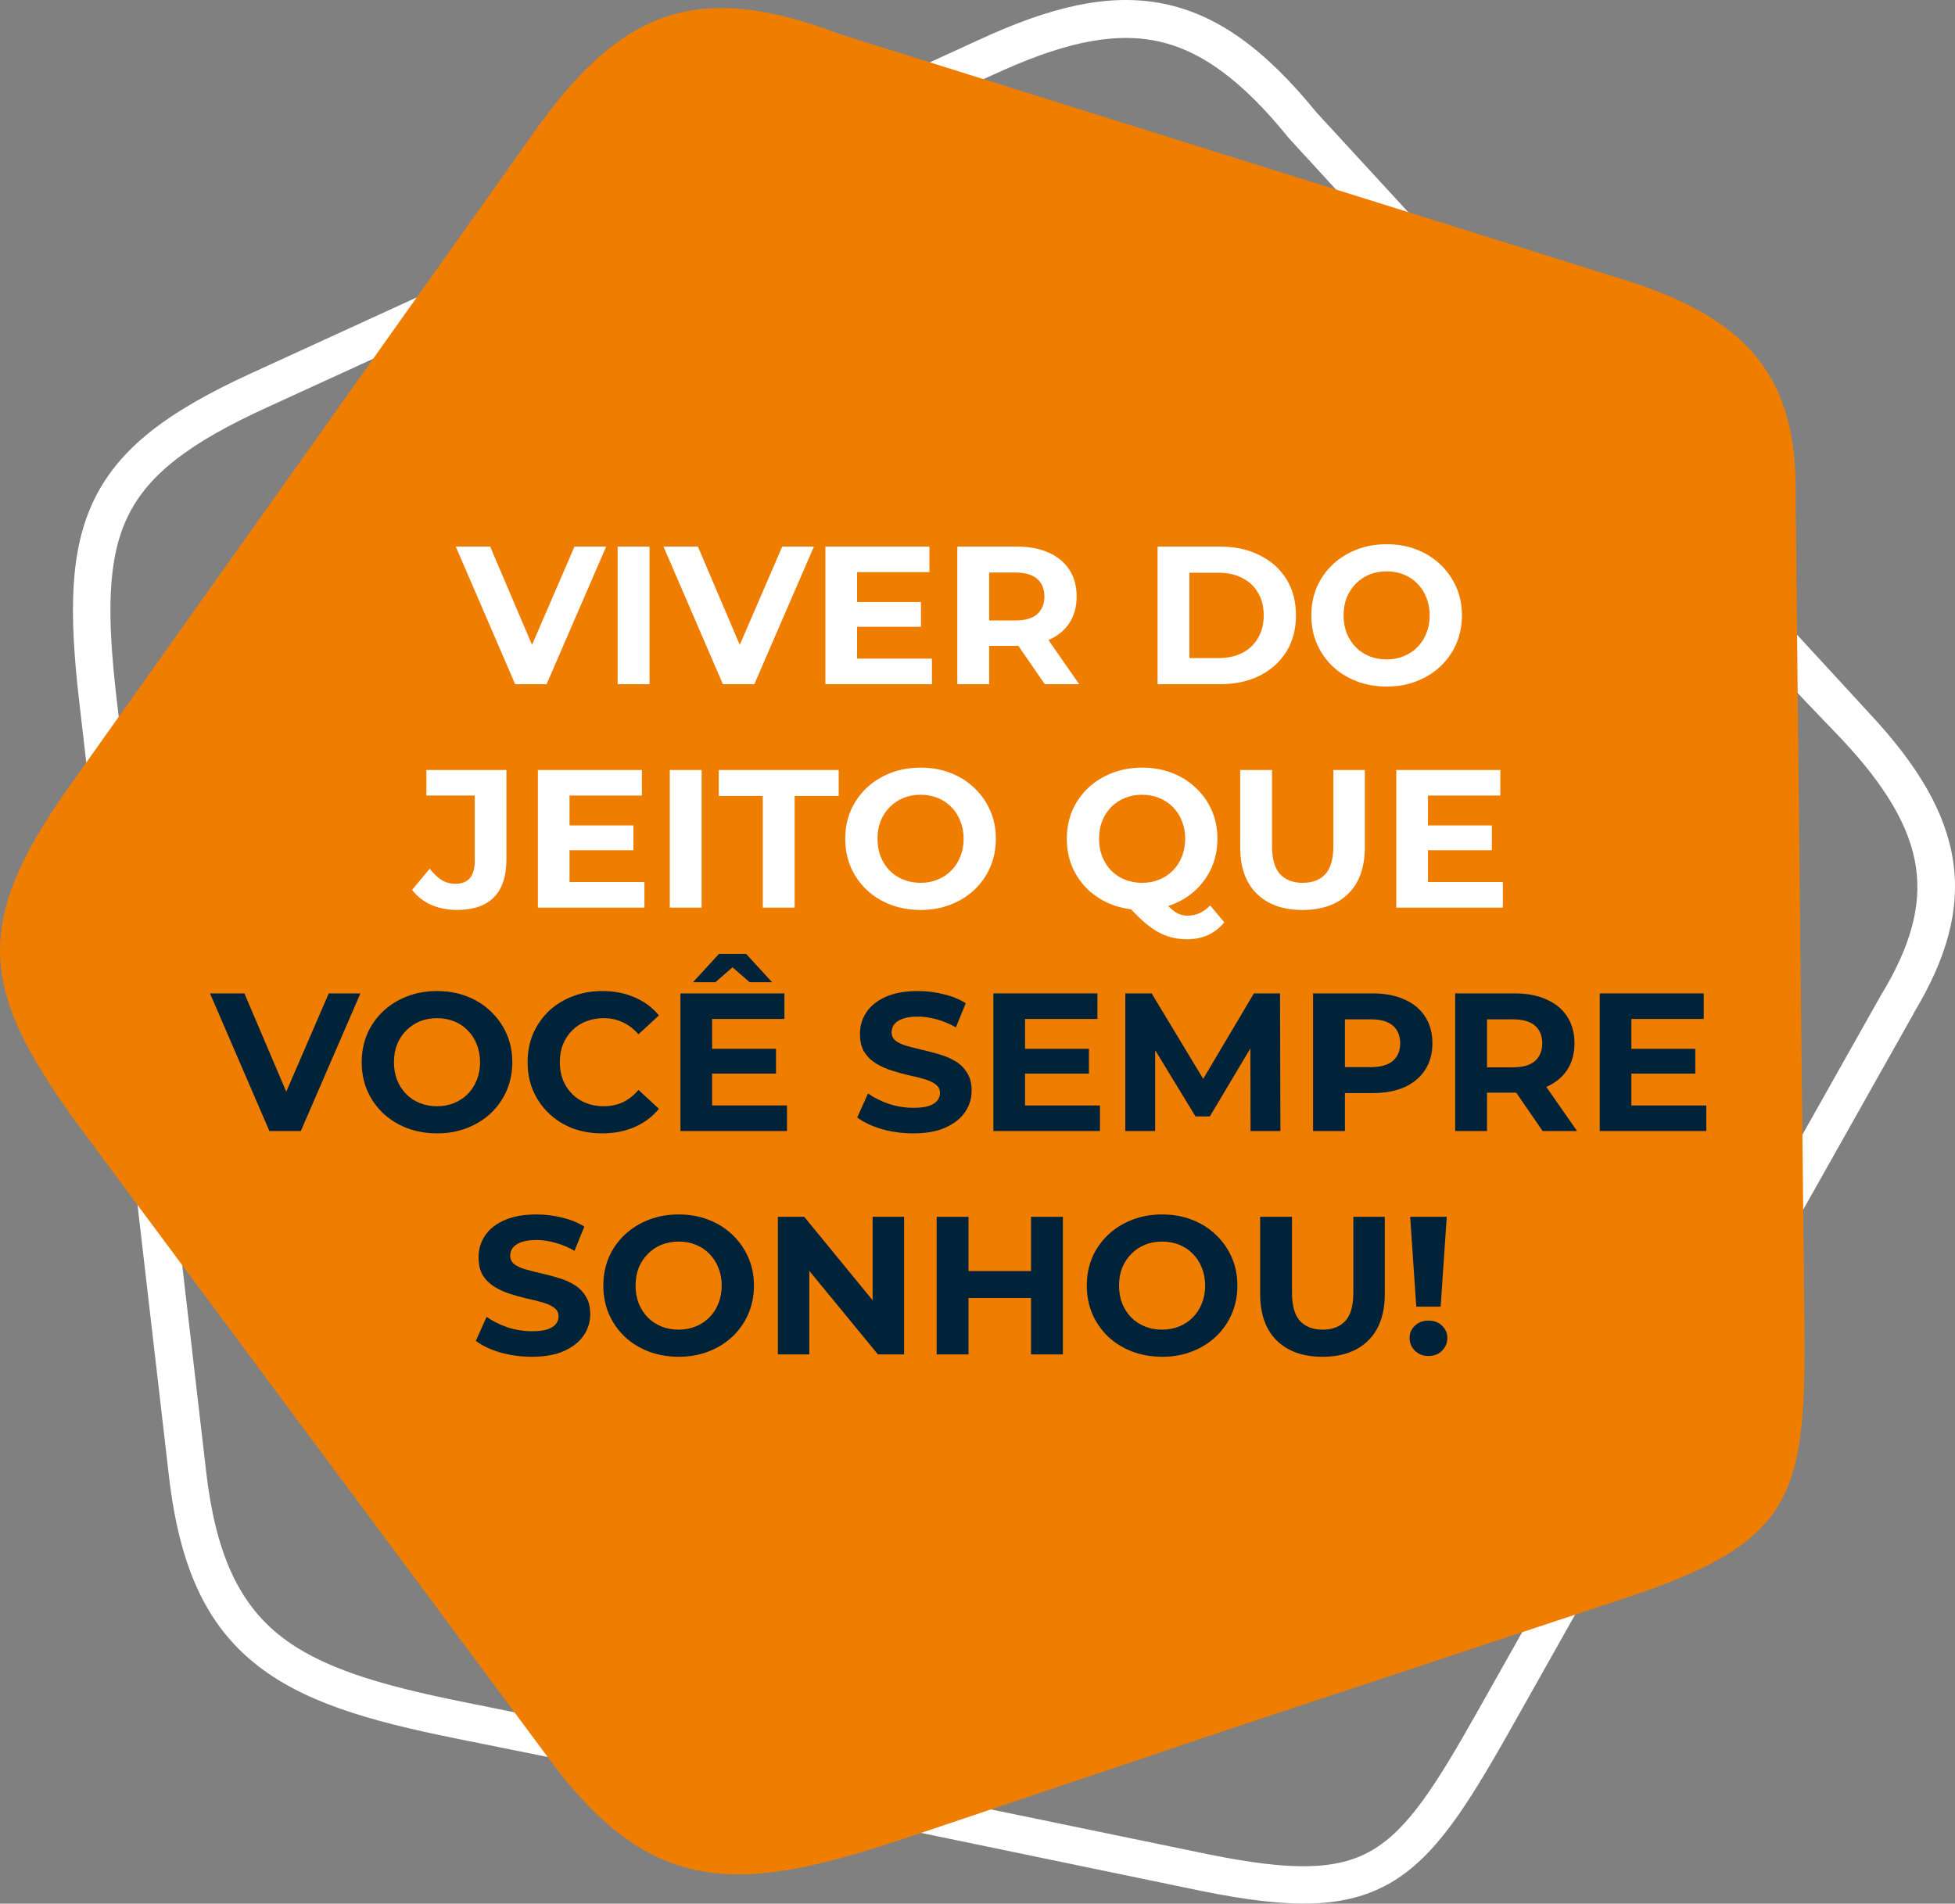 <svg xmlns="http://www.w3.org/2000/svg" width="191" height="186" viewBox="0 0 191 186" fill="none"><rect x="0" y="0" width="191" height="186" fill="#808080" stroke="none"/><path d="M162.894 134.296L183.748 97.269L183.782 97.217C186.6 92.572 187.761 88.592 187.181 84.715C186.6 80.787 184.226 76.808 179.973 72.265C161.699 53.29 143.8 32.932 125.901 13.479L125.833 13.393C121.341 7.86 117.293 4.854 112.887 3.983C108.446 3.112 103.425 4.342 97.055 7.296H97.038L25.955 39.866C18.662 43.214 14.529 46.271 12.514 50.404C10.464 54.571 10.447 60.087 11.386 68.217L20.148 143.86C21.07 151.751 23.308 156.533 27.202 159.692C31.198 162.937 37.108 164.645 45.22 166.285C69.54 171.186 93.81 176.156 118.13 181.195C125.952 182.766 130.547 182.817 134.014 180.802C137.566 178.752 140.316 174.38 144.346 167.224L162.894 134.313V134.296ZM186.941 99.062L147.557 169C143.202 176.72 140.162 181.451 135.858 183.961C131.486 186.489 126.174 186.54 117.396 184.764L77.738 176.549L44.503 169.854C35.844 168.112 29.473 166.233 24.896 162.527C20.199 158.736 17.552 153.202 16.51 144.27L7.749 68.627C6.724 59.797 6.809 53.717 9.217 48.781C11.66 43.794 16.322 40.242 24.435 36.519L95.518 3.949C102.605 0.653 108.293 -0.697 113.587 0.345C118.882 1.387 123.578 4.786 128.617 10.985L182.672 69.737C187.437 74.844 190.118 79.438 190.818 84.152C191.519 88.917 190.187 93.665 186.941 99.028V99.062Z" fill="white"></path><path fill-rule="evenodd" clip-rule="evenodd" d="M175.431 48.73L175.875 91.222C176.046 105.927 176.131 114.296 176.285 129.001C176.473 146.08 175.346 150.555 159.309 155.969L120.864 168.693C106.927 173.39 102.64 174.824 88.704 179.521C72.513 184.969 63.837 185.584 53.743 171.989L30.191 140.29C21.43 128.489 17.092 122.665 8.33 110.863C-1.866 97.149 -3.061 90.676 6.742 76.876L29.184 45.297C37.689 33.308 43.513 25.11 52.018 13.137C60.558 0.994 67.987 -2.046 82.146 3.368L119.224 14.982C133.246 19.371 144.33 22.838 158.369 27.244C171.008 31.104 175.687 37.014 175.431 48.764" fill="#EF7D00"></path><path d="M50.328 66.85L44.527 53.405H47.888L52.959 65.314H50.981L56.128 53.405H59.221L53.401 66.85H50.328Z" fill="white"></path><path d="M60.343 66.85V53.405H63.455V66.85H60.343Z" fill="white"></path><path d="M70.624 66.85L64.823 53.405H68.184L73.255 65.314H71.277L76.424 53.405H79.517L73.697 66.85H70.624Z" fill="white"></path><path d="M83.502 58.821H89.975V61.242H83.502V58.821ZM83.732 64.353H91.05V66.85H80.64V53.405H90.801V55.902H83.732V64.353Z" fill="white"></path><path d="M93.526 66.85V53.405H99.347C100.55 53.405 101.587 53.603 102.458 54C103.329 54.384 104.001 54.941 104.475 55.671C104.949 56.401 105.186 57.272 105.186 58.283C105.186 59.282 104.949 60.147 104.475 60.877C104.001 61.594 103.329 62.144 102.458 62.529C101.587 62.913 100.55 63.105 99.347 63.105H95.255L96.638 61.741V66.85H93.526ZM102.074 66.85L98.713 61.971H102.036L105.435 66.85H102.074ZM96.638 62.087L95.255 60.627H99.174C100.134 60.627 100.851 60.422 101.325 60.012C101.799 59.59 102.036 59.013 102.036 58.283C102.036 57.541 101.799 56.965 101.325 56.555C100.851 56.145 100.134 55.94 99.174 55.94H95.255L96.638 54.461V62.087Z" fill="white"></path><path d="M113.091 66.85V53.405H119.199C120.659 53.405 121.946 53.686 123.06 54.25C124.174 54.8 125.045 55.575 125.672 56.574C126.3 57.573 126.613 58.757 126.613 60.127C126.613 61.485 126.3 62.669 125.672 63.681C125.045 64.68 124.174 65.461 123.06 66.024C121.946 66.575 120.659 66.85 119.199 66.85H113.091ZM116.203 64.296H119.045C119.942 64.296 120.717 64.129 121.37 63.796C122.036 63.45 122.548 62.964 122.906 62.336C123.278 61.709 123.463 60.973 123.463 60.127C123.463 59.27 123.278 58.533 122.906 57.919C122.548 57.291 122.036 56.811 121.37 56.478C120.717 56.132 119.942 55.959 119.045 55.959H116.203V64.296Z" fill="white"></path><path d="M135.491 67.081C134.428 67.081 133.442 66.908 132.533 66.562C131.637 66.216 130.855 65.73 130.189 65.102C129.536 64.475 129.024 63.739 128.653 62.893C128.294 62.048 128.115 61.126 128.115 60.127C128.115 59.129 128.294 58.207 128.653 57.361C129.024 56.516 129.543 55.78 130.209 55.153C130.875 54.525 131.656 54.038 132.552 53.693C133.448 53.347 134.422 53.174 135.472 53.174C136.535 53.174 137.508 53.347 138.391 53.693C139.288 54.038 140.062 54.525 140.716 55.153C141.381 55.78 141.9 56.516 142.271 57.361C142.643 58.194 142.828 59.116 142.828 60.127C142.828 61.126 142.643 62.055 142.271 62.913C141.9 63.758 141.381 64.494 140.716 65.122C140.062 65.736 139.288 66.216 138.391 66.562C137.508 66.908 136.541 67.081 135.491 67.081ZM135.472 64.43C136.074 64.43 136.624 64.328 137.124 64.123C137.636 63.918 138.084 63.623 138.468 63.239C138.852 62.855 139.147 62.4 139.352 61.875C139.569 61.35 139.678 60.768 139.678 60.127C139.678 59.487 139.569 58.904 139.352 58.38C139.147 57.855 138.852 57.4 138.468 57.016C138.097 56.632 137.655 56.337 137.143 56.132C136.631 55.927 136.074 55.825 135.472 55.825C134.87 55.825 134.313 55.927 133.801 56.132C133.301 56.337 132.859 56.632 132.475 57.016C132.091 57.4 131.79 57.855 131.572 58.38C131.368 58.904 131.265 59.487 131.265 60.127C131.265 60.755 131.368 61.338 131.572 61.875C131.79 62.4 132.085 62.855 132.456 63.239C132.84 63.623 133.288 63.918 133.801 64.123C134.313 64.328 134.87 64.43 135.472 64.43Z" fill="white"></path><path d="M44.636 88.909C43.726 88.909 42.888 88.743 42.119 88.41C41.364 88.064 40.743 87.578 40.256 86.95L41.985 84.876C42.356 85.362 42.747 85.734 43.157 85.99C43.566 86.233 44.008 86.355 44.482 86.355C45.75 86.355 46.383 85.612 46.383 84.127V77.73H41.658V75.233H49.476V83.954C49.476 85.618 49.066 86.861 48.247 87.68C47.427 88.5 46.223 88.909 44.636 88.909Z" fill="white"></path><path d="M55.412 80.65H61.885V83.07H55.412V80.65ZM55.642 86.182H62.96V88.679H52.55V75.233H62.711V77.73H55.642V86.182Z" fill="white"></path><path d="M65.436 88.679V75.233H68.548V88.679H65.436Z" fill="white"></path><path d="M74.524 88.679V77.769H70.222V75.233H81.939V77.769H77.636V88.679H74.524Z" fill="white"></path><path d="M89.956 88.909C88.893 88.909 87.907 88.737 86.998 88.391C86.102 88.045 85.32 87.558 84.654 86.931C84.001 86.304 83.489 85.567 83.118 84.722C82.759 83.877 82.58 82.955 82.58 81.956C82.58 80.957 82.759 80.035 83.118 79.19C83.489 78.345 84.008 77.609 84.674 76.981C85.34 76.354 86.121 75.867 87.017 75.521C87.913 75.176 88.887 75.003 89.937 75.003C91 75.003 91.973 75.176 92.856 75.521C93.753 75.867 94.528 76.354 95.181 76.981C95.847 77.609 96.365 78.345 96.737 79.19C97.108 80.022 97.293 80.945 97.293 81.956C97.293 82.955 97.108 83.883 96.737 84.741C96.365 85.587 95.847 86.323 95.181 86.95C94.528 87.565 93.753 88.045 92.856 88.391C91.973 88.737 91.006 88.909 89.956 88.909ZM89.937 86.259C90.539 86.259 91.089 86.156 91.589 85.951C92.101 85.747 92.549 85.452 92.933 85.068C93.317 84.684 93.612 84.229 93.817 83.704C94.034 83.179 94.143 82.596 94.143 81.956C94.143 81.316 94.034 80.733 93.817 80.208C93.612 79.683 93.317 79.229 92.933 78.844C92.562 78.46 92.12 78.166 91.608 77.961C91.096 77.756 90.539 77.653 89.937 77.653C89.335 77.653 88.778 77.756 88.266 77.961C87.766 78.166 87.325 78.46 86.94 78.844C86.556 79.229 86.255 79.683 86.037 80.208C85.833 80.733 85.73 81.316 85.73 81.956C85.73 82.584 85.833 83.166 86.037 83.704C86.255 84.229 86.55 84.684 86.921 85.068C87.305 85.452 87.754 85.747 88.266 85.951C88.778 86.156 89.335 86.259 89.937 86.259Z" fill="white"></path><path d="M111.583 88.909C110.533 88.909 109.554 88.737 108.645 88.391C107.748 88.045 106.967 87.558 106.301 86.931C105.648 86.304 105.136 85.567 104.765 84.722C104.406 83.877 104.227 82.955 104.227 81.956C104.227 80.957 104.406 80.035 104.765 79.19C105.136 78.345 105.655 77.609 106.32 76.981C106.986 76.354 107.767 75.867 108.664 75.521C109.56 75.176 110.533 75.003 111.583 75.003C112.646 75.003 113.62 75.176 114.503 75.521C115.399 75.867 116.174 76.354 116.827 76.981C117.493 77.596 118.012 78.326 118.383 79.171C118.755 80.016 118.94 80.945 118.94 81.956C118.94 82.955 118.755 83.883 118.383 84.741C118.012 85.587 117.493 86.323 116.827 86.95C116.174 87.565 115.399 88.045 114.503 88.391C113.62 88.737 112.646 88.909 111.583 88.909ZM115.982 91.772C115.457 91.772 114.958 91.714 114.484 91.599C114.023 91.483 113.562 91.298 113.101 91.042C112.653 90.785 112.179 90.44 111.68 90.004C111.193 89.569 110.661 89.031 110.085 88.391L113.351 87.565C113.696 88.039 114.017 88.416 114.311 88.698C114.606 88.98 114.887 89.178 115.156 89.294C115.438 89.409 115.732 89.466 116.04 89.466C116.859 89.466 117.589 89.134 118.229 88.468L119.612 90.12C118.703 91.221 117.493 91.772 115.982 91.772ZM111.583 86.259C112.185 86.259 112.736 86.156 113.235 85.951C113.748 85.747 114.196 85.452 114.58 85.068C114.964 84.684 115.259 84.229 115.464 83.704C115.681 83.166 115.79 82.584 115.79 81.956C115.79 81.316 115.681 80.733 115.464 80.208C115.259 79.683 114.964 79.229 114.58 78.844C114.196 78.46 113.748 78.166 113.235 77.961C112.736 77.756 112.185 77.653 111.583 77.653C110.982 77.653 110.425 77.756 109.912 77.961C109.4 78.166 108.952 78.46 108.568 78.844C108.196 79.229 107.902 79.683 107.684 80.208C107.479 80.733 107.377 81.316 107.377 81.956C107.377 82.584 107.479 83.166 107.684 83.704C107.902 84.229 108.196 84.684 108.568 85.068C108.952 85.452 109.4 85.747 109.912 85.951C110.425 86.156 110.982 86.259 111.583 86.259Z" fill="white"></path><path d="M127.253 88.909C125.345 88.909 123.853 88.378 122.777 87.315C121.701 86.252 121.164 84.735 121.164 82.763V75.233H124.275V82.648C124.275 83.928 124.538 84.85 125.063 85.414C125.588 85.977 126.324 86.259 127.272 86.259C128.219 86.259 128.956 85.977 129.481 85.414C130.006 84.85 130.268 83.928 130.268 82.648V75.233H133.342V82.763C133.342 84.735 132.804 86.252 131.728 87.315C130.652 88.378 129.161 88.909 127.253 88.909Z" fill="white"></path><path d="M139.278 80.65H145.752V83.07H139.278V80.65ZM139.509 86.182H146.827V88.679H136.416V75.233H146.578V77.73H139.509V86.182Z" fill="white"></path><path d="M26.317 110.508L20.517 97.062H23.878L28.949 108.971H26.97L32.118 97.062H35.211L29.391 110.508H26.317Z" fill="#002339"></path><path d="M42.714 110.738C41.651 110.738 40.665 110.565 39.756 110.22C38.86 109.874 38.078 109.387 37.413 108.76C36.76 108.132 36.247 107.396 35.876 106.551C35.517 105.706 35.338 104.784 35.338 103.785C35.338 102.786 35.517 101.864 35.876 101.019C36.247 100.174 36.766 99.437 37.432 98.81C38.098 98.182 38.879 97.696 39.775 97.35C40.672 97.004 41.645 96.832 42.695 96.832C43.758 96.832 44.731 97.004 45.614 97.35C46.511 97.696 47.286 98.182 47.939 98.81C48.605 99.437 49.123 100.174 49.495 101.019C49.866 101.851 50.052 102.773 50.052 103.785C50.052 104.784 49.866 105.712 49.495 106.57C49.123 107.415 48.605 108.151 47.939 108.779C47.286 109.394 46.511 109.874 45.614 110.22C44.731 110.565 43.764 110.738 42.714 110.738ZM42.695 108.087C43.297 108.087 43.847 107.985 44.347 107.78C44.859 107.575 45.307 107.281 45.691 106.897C46.075 106.512 46.37 106.058 46.575 105.533C46.793 105.008 46.901 104.425 46.901 103.785C46.901 103.145 46.793 102.562 46.575 102.037C46.37 101.512 46.075 101.057 45.691 100.673C45.32 100.289 44.878 99.994 44.366 99.79C43.854 99.585 43.297 99.482 42.695 99.482C42.093 99.482 41.536 99.585 41.024 99.79C40.524 99.994 40.083 100.289 39.698 100.673C39.314 101.057 39.013 101.512 38.796 102.037C38.591 102.562 38.488 103.145 38.488 103.785C38.488 104.412 38.591 104.995 38.796 105.533C39.013 106.058 39.308 106.512 39.679 106.897C40.063 107.281 40.511 107.575 41.024 107.78C41.536 107.985 42.093 108.087 42.695 108.087Z" fill="#002339"></path><path d="M58.825 110.738C57.788 110.738 56.821 110.572 55.925 110.239C55.041 109.893 54.273 109.406 53.62 108.779C52.966 108.151 52.454 107.415 52.083 106.57C51.724 105.725 51.545 104.796 51.545 103.785C51.545 102.773 51.724 101.845 52.083 101C52.454 100.154 52.966 99.418 53.62 98.791C54.285 98.163 55.06 97.683 55.944 97.35C56.827 97.004 57.794 96.832 58.844 96.832C60.009 96.832 61.059 97.036 61.994 97.446C62.942 97.843 63.736 98.432 64.376 99.213L62.378 101.057C61.917 100.532 61.405 100.142 60.842 99.886C60.278 99.617 59.664 99.482 58.998 99.482C58.37 99.482 57.794 99.585 57.269 99.79C56.744 99.994 56.289 100.289 55.905 100.673C55.521 101.057 55.22 101.512 55.002 102.037C54.798 102.562 54.695 103.145 54.695 103.785C54.695 104.425 54.798 105.008 55.002 105.533C55.22 106.058 55.521 106.512 55.905 106.897C56.289 107.281 56.744 107.575 57.269 107.78C57.794 107.985 58.37 108.087 58.998 108.087C59.664 108.087 60.278 107.959 60.842 107.703C61.405 107.434 61.917 107.031 62.378 106.493L64.376 108.337C63.736 109.118 62.942 109.714 61.994 110.124C61.059 110.533 60.003 110.738 58.825 110.738Z" fill="#002339"></path><path d="M69.339 102.479H75.813V104.899H69.339V102.479ZM69.57 108.011H76.888V110.508H66.477V97.062H76.638V99.559H69.57V108.011ZM67.707 95.967L70.242 93.201H72.893L75.428 95.967H73.239L70.588 93.662H72.547L69.896 95.967H67.707Z" fill="#002339"></path><path d="M89.222 110.738C88.146 110.738 87.115 110.597 86.129 110.316C85.143 110.021 84.349 109.643 83.748 109.182L84.804 106.839C85.38 107.249 86.059 107.588 86.84 107.857C87.634 108.113 88.434 108.241 89.241 108.241C89.856 108.241 90.349 108.183 90.72 108.068C91.104 107.94 91.386 107.767 91.565 107.55C91.745 107.332 91.834 107.082 91.834 106.801C91.834 106.442 91.693 106.16 91.412 105.955C91.13 105.738 90.758 105.565 90.297 105.437C89.837 105.296 89.324 105.168 88.761 105.053C88.21 104.925 87.653 104.771 87.09 104.592C86.539 104.412 86.033 104.182 85.572 103.9C85.111 103.618 84.734 103.247 84.439 102.786C84.157 102.325 84.016 101.736 84.016 101.019C84.016 100.251 84.221 99.553 84.631 98.925C85.054 98.285 85.681 97.779 86.513 97.408C87.359 97.023 88.415 96.832 89.683 96.832C90.528 96.832 91.36 96.934 92.18 97.139C92.999 97.331 93.723 97.625 94.35 98.022L93.39 100.385C92.763 100.026 92.135 99.764 91.508 99.597C90.88 99.418 90.265 99.329 89.664 99.329C89.062 99.329 88.569 99.399 88.185 99.54C87.8 99.681 87.525 99.866 87.359 100.097C87.192 100.315 87.109 100.571 87.109 100.865C87.109 101.211 87.25 101.493 87.531 101.71C87.813 101.915 88.185 102.082 88.646 102.21C89.106 102.338 89.612 102.466 90.163 102.594C90.726 102.722 91.284 102.869 91.834 103.036C92.397 103.202 92.91 103.426 93.371 103.708C93.832 103.99 94.203 104.361 94.485 104.822C94.779 105.283 94.927 105.866 94.927 106.57C94.927 107.326 94.715 108.017 94.293 108.644C93.87 109.272 93.236 109.778 92.391 110.162C91.559 110.546 90.502 110.738 89.222 110.738Z" fill="#002339"></path><path d="M99.915 102.479H106.388V104.899H99.915V102.479ZM100.145 108.011H107.464V110.508H97.053V97.062H107.214V99.559H100.145V108.011Z" fill="#002339"></path><path d="M109.94 110.508V97.062H112.513L118.238 106.551H116.874L122.502 97.062H125.056L125.095 110.508H122.175L122.156 101.537H122.694L118.199 109.086H116.797L112.206 101.537H112.859V110.508H109.94Z" fill="#002339"></path><path d="M128.285 110.508V97.062H134.105C135.309 97.062 136.346 97.26 137.217 97.657C138.087 98.042 138.76 98.599 139.234 99.329C139.707 100.058 139.944 100.929 139.944 101.941C139.944 102.94 139.707 103.804 139.234 104.534C138.76 105.264 138.087 105.827 137.217 106.224C136.346 106.608 135.309 106.801 134.105 106.801H130.014L131.397 105.398V110.508H128.285ZM131.397 105.744L130.014 104.265H133.932C134.892 104.265 135.61 104.06 136.083 103.65C136.557 103.241 136.794 102.671 136.794 101.941C136.794 101.198 136.557 100.622 136.083 100.212C135.61 99.802 134.892 99.597 133.932 99.597H130.014L131.397 98.118V105.744Z" fill="#002339"></path><path d="M142.166 110.508V97.062H147.986C149.19 97.062 150.227 97.26 151.098 97.657C151.968 98.042 152.641 98.599 153.114 99.329C153.588 100.058 153.825 100.929 153.825 101.941C153.825 102.94 153.588 103.804 153.114 104.534C152.641 105.251 151.968 105.802 151.098 106.186C150.227 106.57 149.19 106.762 147.986 106.762H143.895L145.278 105.398V110.508H142.166ZM150.713 110.508L147.352 105.629H150.675L154.075 110.508H150.713ZM145.278 105.744L143.895 104.284H147.813C148.773 104.284 149.49 104.079 149.964 103.67C150.438 103.247 150.675 102.671 150.675 101.941C150.675 101.198 150.438 100.622 149.964 100.212C149.49 99.802 148.773 99.597 147.813 99.597H143.895L145.278 98.118V105.744Z" fill="#002339"></path><path d="M159.153 102.479H165.626V104.899H159.153V102.479ZM159.383 108.011H166.701V110.508H156.291V97.062H166.452V99.559H159.383V108.011Z" fill="#002339"></path><path d="M51.959 132.567C50.883 132.567 49.853 132.426 48.867 132.144C47.881 131.85 47.087 131.472 46.485 131.011L47.541 128.668C48.117 129.077 48.796 129.417 49.577 129.686C50.371 129.942 51.172 130.07 51.978 130.07C52.593 130.07 53.086 130.012 53.457 129.897C53.842 129.769 54.123 129.596 54.303 129.378C54.482 129.161 54.571 128.911 54.571 128.629C54.571 128.271 54.431 127.989 54.149 127.784C53.867 127.566 53.496 127.393 53.035 127.265C52.574 127.125 52.062 126.996 51.498 126.881C50.947 126.753 50.39 126.6 49.827 126.42C49.276 126.241 48.771 126.01 48.31 125.729C47.849 125.447 47.471 125.076 47.176 124.615C46.895 124.154 46.754 123.565 46.754 122.848C46.754 122.079 46.959 121.381 47.368 120.754C47.791 120.114 48.418 119.608 49.251 119.236C50.096 118.852 51.152 118.66 52.42 118.66C53.265 118.66 54.098 118.763 54.917 118.967C55.737 119.16 56.46 119.454 57.088 119.851L56.127 122.214C55.5 121.855 54.872 121.593 54.245 121.426C53.617 121.247 53.003 121.157 52.401 121.157C51.799 121.157 51.306 121.228 50.922 121.368C50.538 121.509 50.262 121.695 50.096 121.926C49.929 122.143 49.846 122.399 49.846 122.694C49.846 123.04 49.987 123.321 50.269 123.539C50.55 123.744 50.922 123.91 51.383 124.038C51.844 124.166 52.35 124.295 52.9 124.423C53.464 124.551 54.021 124.698 54.571 124.864C55.135 125.031 55.647 125.255 56.108 125.537C56.569 125.818 56.94 126.19 57.222 126.651C57.517 127.112 57.664 127.694 57.664 128.399C57.664 129.154 57.453 129.846 57.03 130.473C56.608 131.101 55.974 131.606 55.129 131.991C54.296 132.375 53.24 132.567 51.959 132.567Z" fill="#002339"></path><path d="M66.321 132.567C65.258 132.567 64.272 132.394 63.363 132.048C62.467 131.702 61.685 131.216 61.02 130.588C60.366 129.961 59.854 129.225 59.483 128.379C59.124 127.534 58.945 126.612 58.945 125.613C58.945 124.615 59.124 123.693 59.483 122.848C59.854 122.002 60.373 121.266 61.039 120.639C61.705 120.011 62.486 119.525 63.382 119.179C64.278 118.833 65.252 118.66 66.302 118.66C67.365 118.66 68.338 118.833 69.221 119.179C70.118 119.525 70.892 120.011 71.546 120.639C72.212 121.266 72.73 122.002 73.101 122.848C73.473 123.68 73.659 124.602 73.659 125.613C73.659 126.612 73.473 127.541 73.101 128.399C72.73 129.244 72.212 129.98 71.546 130.608C70.892 131.222 70.118 131.702 69.221 132.048C68.338 132.394 67.371 132.567 66.321 132.567ZM66.302 129.916C66.904 129.916 67.454 129.814 67.954 129.609C68.466 129.404 68.914 129.109 69.298 128.725C69.682 128.341 69.977 127.886 70.182 127.361C70.4 126.836 70.508 126.254 70.508 125.613C70.508 124.973 70.4 124.391 70.182 123.866C69.977 123.341 69.682 122.886 69.298 122.502C68.927 122.118 68.485 121.823 67.973 121.618C67.461 121.413 66.904 121.311 66.302 121.311C65.7 121.311 65.143 121.413 64.631 121.618C64.131 121.823 63.689 122.118 63.305 122.502C62.921 122.886 62.62 123.341 62.403 123.866C62.198 124.391 62.095 124.973 62.095 125.613C62.095 126.241 62.198 126.824 62.403 127.361C62.62 127.886 62.915 128.341 63.286 128.725C63.67 129.109 64.118 129.404 64.631 129.609C65.143 129.814 65.7 129.916 66.302 129.916Z" fill="#002339"></path><path d="M75.997 132.336V118.891H78.571L86.504 128.572H85.255V118.891H88.329V132.336H85.774L77.822 122.655H79.07V132.336H75.997Z" fill="#002339"></path><path d="M100.73 118.891H103.842V132.336H100.73V118.891ZM94.622 132.336H91.51V118.891H94.622V132.336ZM100.96 126.824H94.391V124.192H100.96V126.824Z" fill="#002339"></path><path d="M113.554 132.567C112.491 132.567 111.505 132.394 110.595 132.048C109.699 131.702 108.918 131.216 108.252 130.588C107.599 129.961 107.087 129.225 106.715 128.379C106.357 127.534 106.178 126.612 106.178 125.613C106.178 124.615 106.357 123.693 106.715 122.848C107.087 122.002 107.605 121.266 108.271 120.639C108.937 120.011 109.718 119.525 110.615 119.179C111.511 118.833 112.484 118.66 113.534 118.66C114.597 118.66 115.57 118.833 116.454 119.179C117.35 119.525 118.125 120.011 118.778 120.639C119.444 121.266 119.963 122.002 120.334 122.848C120.705 123.68 120.891 124.602 120.891 125.613C120.891 126.612 120.705 127.541 120.334 128.399C119.963 129.244 119.444 129.98 118.778 130.608C118.125 131.222 117.35 131.702 116.454 132.048C115.57 132.394 114.604 132.567 113.554 132.567ZM113.534 129.916C114.136 129.916 114.687 129.814 115.186 129.609C115.698 129.404 116.147 129.109 116.531 128.725C116.915 128.341 117.209 127.886 117.414 127.361C117.632 126.836 117.741 126.254 117.741 125.613C117.741 124.973 117.632 124.391 117.414 123.866C117.209 123.341 116.915 122.886 116.531 122.502C116.159 122.118 115.718 121.823 115.205 121.618C114.693 121.413 114.136 121.311 113.534 121.311C112.932 121.311 112.375 121.413 111.863 121.618C111.364 121.823 110.922 122.118 110.538 122.502C110.154 122.886 109.853 123.341 109.635 123.866C109.43 124.391 109.328 124.973 109.328 125.613C109.328 126.241 109.43 126.824 109.635 127.361C109.853 127.886 110.147 128.341 110.519 128.725C110.903 129.109 111.351 129.404 111.863 129.609C112.375 129.814 112.932 129.916 113.534 129.916Z" fill="#002339"></path><path d="M129.203 132.567C127.295 132.567 125.804 132.035 124.728 130.973C123.652 129.91 123.114 128.392 123.114 126.42V118.891H126.226V126.305C126.226 127.586 126.489 128.508 127.014 129.071C127.539 129.634 128.275 129.916 129.223 129.916C130.17 129.916 130.906 129.634 131.431 129.071C131.957 128.508 132.219 127.586 132.219 126.305V118.891H135.292V126.42C135.292 128.392 134.755 129.91 133.679 130.973C132.603 132.035 131.111 132.567 129.203 132.567Z" fill="#002339"></path><path d="M138.367 127.669L137.772 118.891H141.345L140.749 127.669H138.367ZM139.558 132.49C139.02 132.49 138.579 132.317 138.233 131.971C137.887 131.626 137.714 131.216 137.714 130.742C137.714 130.255 137.887 129.852 138.233 129.532C138.579 129.199 139.02 129.033 139.558 129.033C140.109 129.033 140.551 129.199 140.884 129.532C141.229 129.852 141.402 130.255 141.402 130.742C141.402 131.216 141.229 131.626 140.884 131.971C140.551 132.317 140.109 132.49 139.558 132.49Z" fill="#002339"></path></svg>